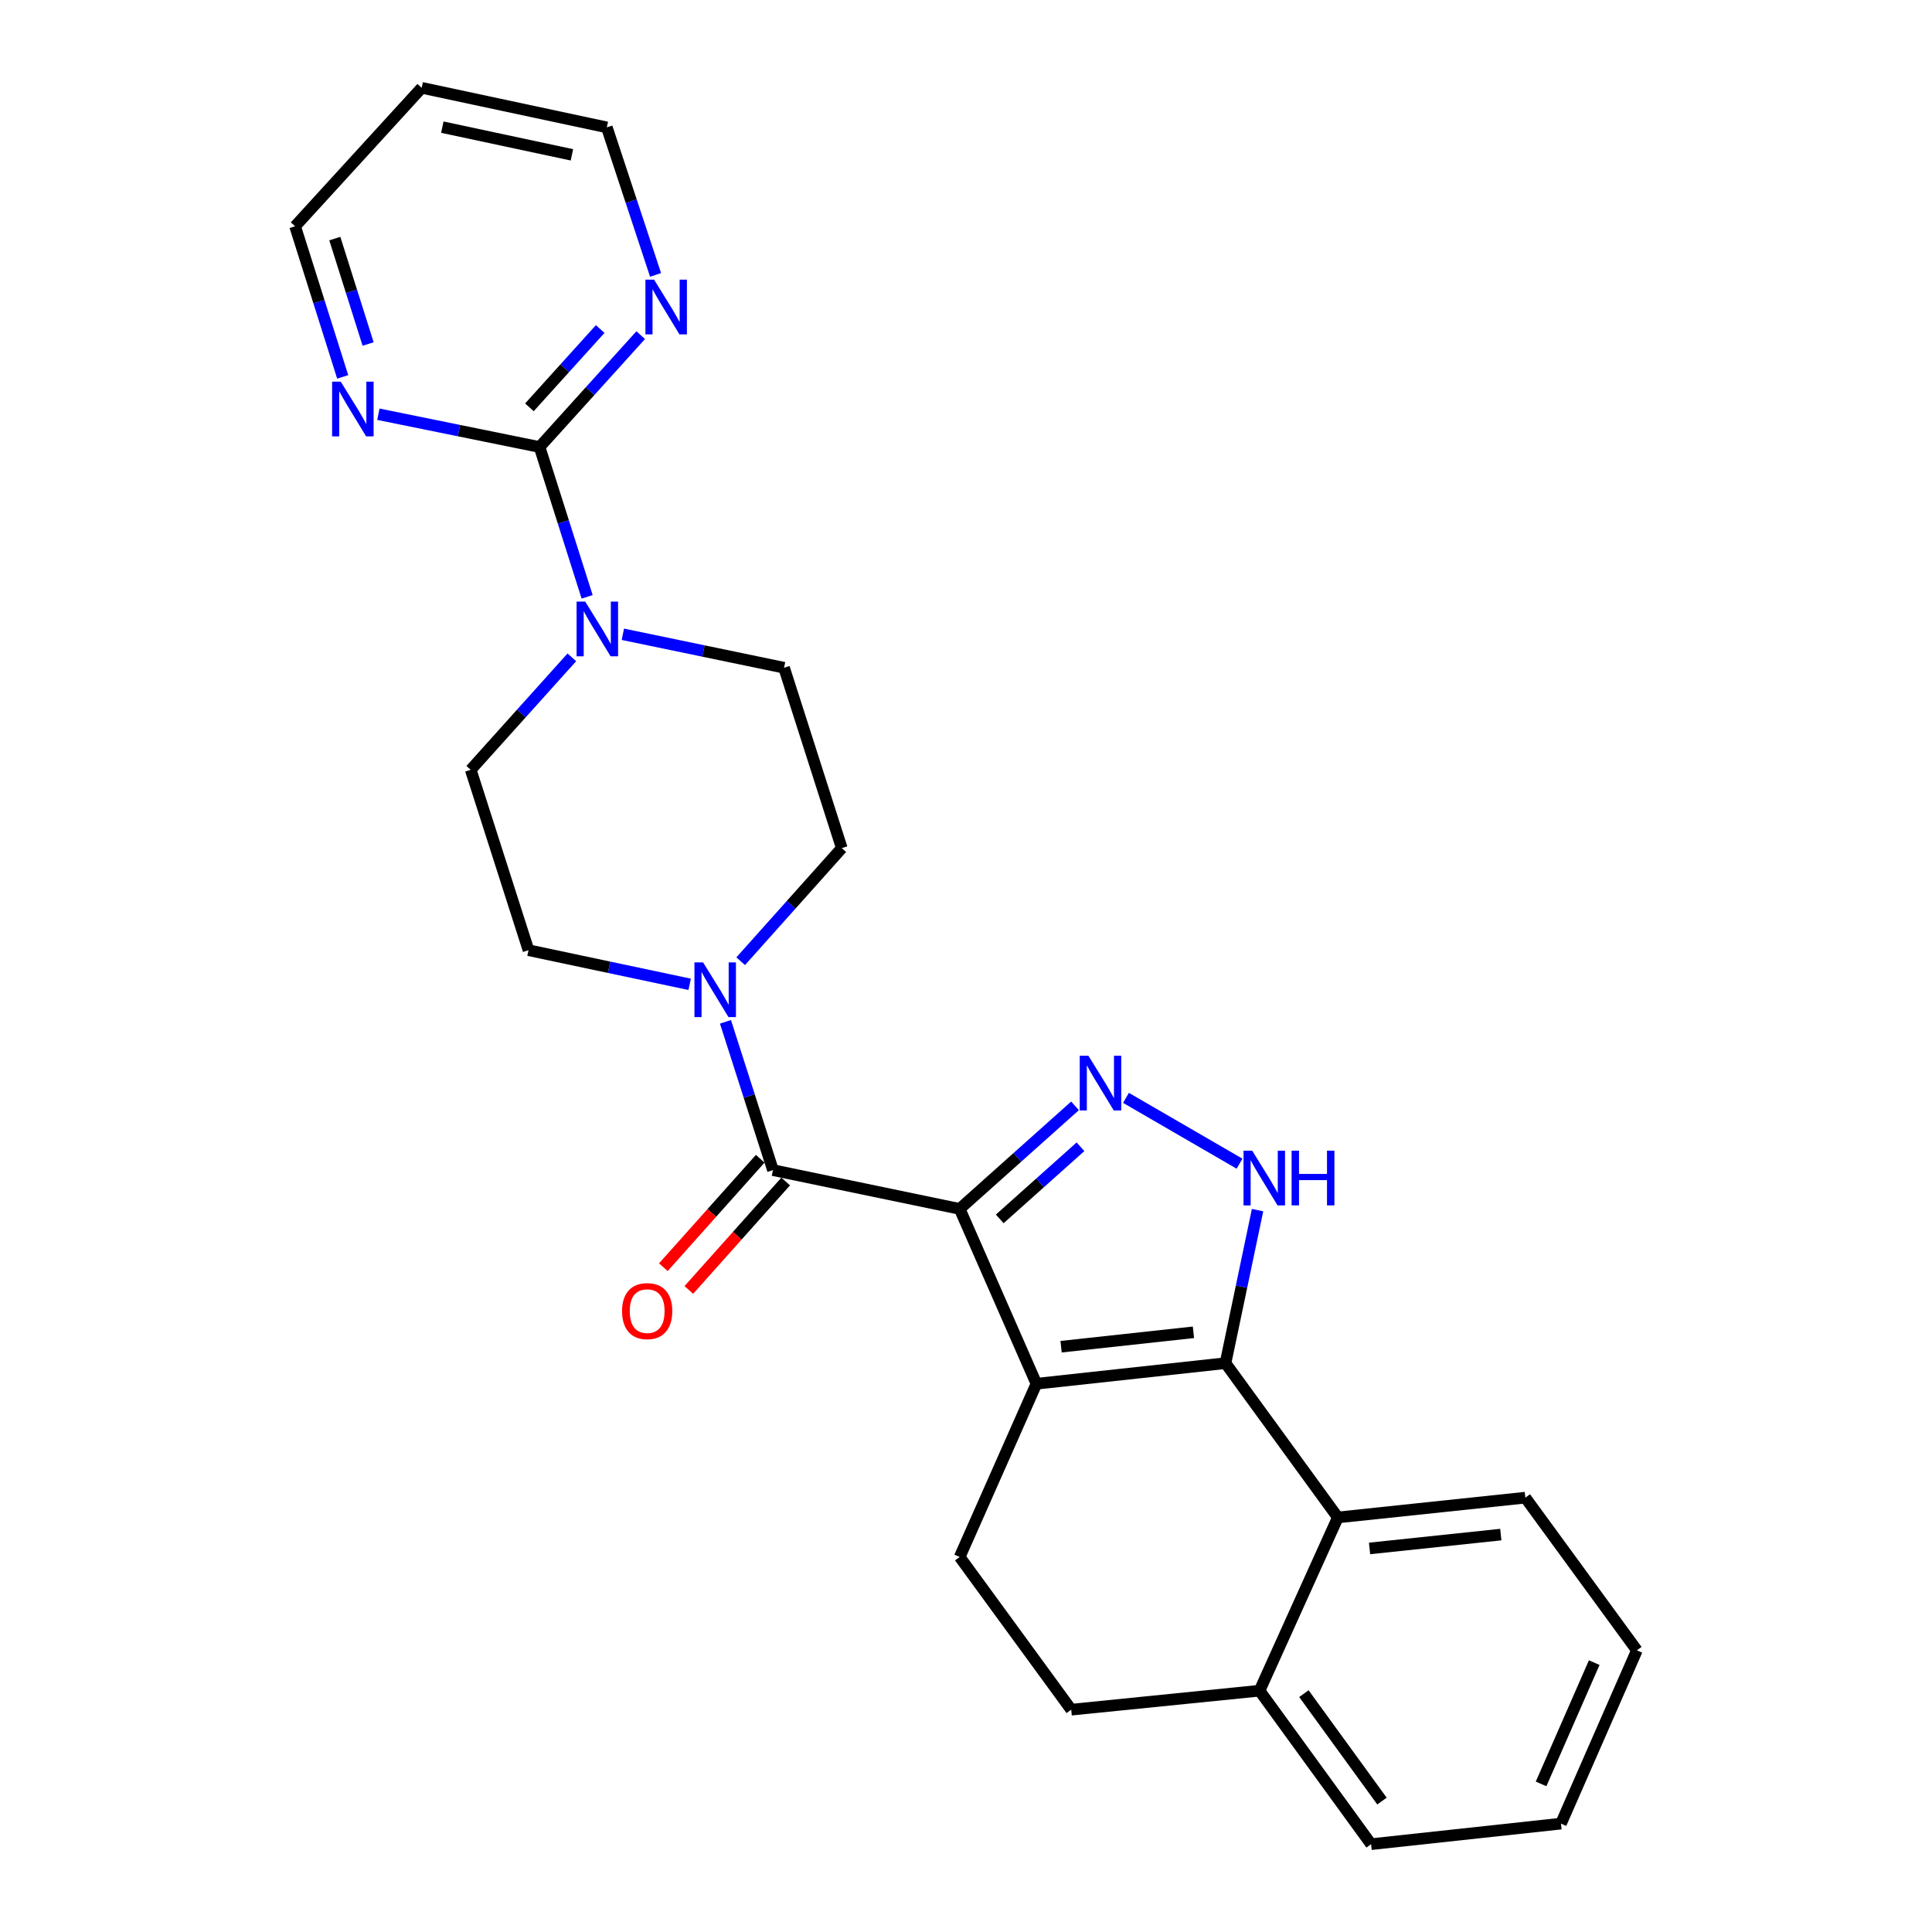 <?xml version='1.0' encoding='iso-8859-1'?>
<svg version='1.1' baseProfile='full'
              xmlns='http://www.w3.org/2000/svg'
                      xmlns:rdkit='http://www.rdkit.org/xml'
                      xmlns:xlink='http://www.w3.org/1999/xlink'
                  xml:space='preserve'
width='1000px' height='1000px' viewBox='0 0 1000 1000'>
<!-- END OF HEADER -->
<rect style='opacity:1.0;fill:#FFFFFF;stroke:none' width='1000' height='1000' x='0' y='0'> </rect>
<path class='bond-0' d='M 496.73,625.725 L 536.452,716.225' style='fill:none;fill-rule:evenodd;stroke:#000000;stroke-width:6px;stroke-linecap:butt;stroke-linejoin:miter;stroke-opacity:1' />
<path class='bond-2' d='M 496.73,625.725 L 526.58,599.056' style='fill:none;fill-rule:evenodd;stroke:#000000;stroke-width:6px;stroke-linecap:butt;stroke-linejoin:miter;stroke-opacity:1' />
<path class='bond-2' d='M 526.58,599.056 L 556.43,572.387' style='fill:none;fill-rule:evenodd;stroke:#0000FF;stroke-width:6px;stroke-linecap:butt;stroke-linejoin:miter;stroke-opacity:1' />
<path class='bond-2' d='M 517.462,630.905 L 538.357,612.237' style='fill:none;fill-rule:evenodd;stroke:#000000;stroke-width:6px;stroke-linecap:butt;stroke-linejoin:miter;stroke-opacity:1' />
<path class='bond-2' d='M 538.357,612.237 L 559.252,593.569' style='fill:none;fill-rule:evenodd;stroke:#0000FF;stroke-width:6px;stroke-linecap:butt;stroke-linejoin:miter;stroke-opacity:1' />
<path class='bond-4' d='M 496.73,625.725 L 400.082,605.653' style='fill:none;fill-rule:evenodd;stroke:#000000;stroke-width:6px;stroke-linecap:butt;stroke-linejoin:miter;stroke-opacity:1' />
<path class='bond-1' d='M 536.452,716.225 L 634.317,705.571' style='fill:none;fill-rule:evenodd;stroke:#000000;stroke-width:6px;stroke-linecap:butt;stroke-linejoin:miter;stroke-opacity:1' />
<path class='bond-1' d='M 549.218,697.055 L 617.724,689.597' style='fill:none;fill-rule:evenodd;stroke:#000000;stroke-width:6px;stroke-linecap:butt;stroke-linejoin:miter;stroke-opacity:1' />
<path class='bond-9' d='M 536.452,716.225 L 496.73,805.891' style='fill:none;fill-rule:evenodd;stroke:#000000;stroke-width:6px;stroke-linecap:butt;stroke-linejoin:miter;stroke-opacity:1' />
<path class='bond-8' d='M 634.317,705.571 L 692.471,785.426' style='fill:none;fill-rule:evenodd;stroke:#000000;stroke-width:6px;stroke-linecap:butt;stroke-linejoin:miter;stroke-opacity:1' />
<path class='bond-26' d='M 634.317,705.571 L 642.614,665.963' style='fill:none;fill-rule:evenodd;stroke:#000000;stroke-width:6px;stroke-linecap:butt;stroke-linejoin:miter;stroke-opacity:1' />
<path class='bond-26' d='M 642.614,665.963 L 650.91,626.355' style='fill:none;fill-rule:evenodd;stroke:#0000FF;stroke-width:6px;stroke-linecap:butt;stroke-linejoin:miter;stroke-opacity:1' />
<path class='bond-3' d='M 582.803,568.254 L 641.581,602.323' style='fill:none;fill-rule:evenodd;stroke:#0000FF;stroke-width:6px;stroke-linecap:butt;stroke-linejoin:miter;stroke-opacity:1' />
<path class='bond-5' d='M 400.082,605.653 L 387.791,567.274' style='fill:none;fill-rule:evenodd;stroke:#000000;stroke-width:6px;stroke-linecap:butt;stroke-linejoin:miter;stroke-opacity:1' />
<path class='bond-5' d='M 387.791,567.274 L 375.5,528.896' style='fill:none;fill-rule:evenodd;stroke:#0000FF;stroke-width:6px;stroke-linecap:butt;stroke-linejoin:miter;stroke-opacity:1' />
<path class='bond-12' d='M 393.491,599.765 L 368.424,627.83' style='fill:none;fill-rule:evenodd;stroke:#000000;stroke-width:6px;stroke-linecap:butt;stroke-linejoin:miter;stroke-opacity:1' />
<path class='bond-12' d='M 368.424,627.83 L 343.357,655.895' style='fill:none;fill-rule:evenodd;stroke:#FF0000;stroke-width:6px;stroke-linecap:butt;stroke-linejoin:miter;stroke-opacity:1' />
<path class='bond-12' d='M 406.674,611.54 L 381.607,639.605' style='fill:none;fill-rule:evenodd;stroke:#000000;stroke-width:6px;stroke-linecap:butt;stroke-linejoin:miter;stroke-opacity:1' />
<path class='bond-12' d='M 381.607,639.605 L 356.54,667.67' style='fill:none;fill-rule:evenodd;stroke:#FF0000;stroke-width:6px;stroke-linecap:butt;stroke-linejoin:miter;stroke-opacity:1' />
<path class='bond-14' d='M 356.971,509.487 L 315.262,500.654' style='fill:none;fill-rule:evenodd;stroke:#0000FF;stroke-width:6px;stroke-linecap:butt;stroke-linejoin:miter;stroke-opacity:1' />
<path class='bond-14' d='M 315.262,500.654 L 273.552,491.82' style='fill:none;fill-rule:evenodd;stroke:#000000;stroke-width:6px;stroke-linecap:butt;stroke-linejoin:miter;stroke-opacity:1' />
<path class='bond-15' d='M 383.378,497.522 L 409.544,468.256' style='fill:none;fill-rule:evenodd;stroke:#0000FF;stroke-width:6px;stroke-linecap:butt;stroke-linejoin:miter;stroke-opacity:1' />
<path class='bond-15' d='M 409.544,468.256 L 435.709,438.989' style='fill:none;fill-rule:evenodd;stroke:#000000;stroke-width:6px;stroke-linecap:butt;stroke-linejoin:miter;stroke-opacity:1' />
<path class='bond-6' d='M 279.277,231.375 L 291.588,270.152' style='fill:none;fill-rule:evenodd;stroke:#000000;stroke-width:6px;stroke-linecap:butt;stroke-linejoin:miter;stroke-opacity:1' />
<path class='bond-6' d='M 291.588,270.152 L 303.899,308.928' style='fill:none;fill-rule:evenodd;stroke:#0000FF;stroke-width:6px;stroke-linecap:butt;stroke-linejoin:miter;stroke-opacity:1' />
<path class='bond-10' d='M 279.277,231.375 L 305.45,202.426' style='fill:none;fill-rule:evenodd;stroke:#000000;stroke-width:6px;stroke-linecap:butt;stroke-linejoin:miter;stroke-opacity:1' />
<path class='bond-10' d='M 305.45,202.426 L 331.623,173.476' style='fill:none;fill-rule:evenodd;stroke:#0000FF;stroke-width:6px;stroke-linecap:butt;stroke-linejoin:miter;stroke-opacity:1' />
<path class='bond-10' d='M 274.017,210.837 L 292.338,190.572' style='fill:none;fill-rule:evenodd;stroke:#000000;stroke-width:6px;stroke-linecap:butt;stroke-linejoin:miter;stroke-opacity:1' />
<path class='bond-10' d='M 292.338,190.572 L 310.659,170.307' style='fill:none;fill-rule:evenodd;stroke:#0000FF;stroke-width:6px;stroke-linecap:butt;stroke-linejoin:miter;stroke-opacity:1' />
<path class='bond-11' d='M 279.277,231.375 L 237.561,222.889' style='fill:none;fill-rule:evenodd;stroke:#000000;stroke-width:6px;stroke-linecap:butt;stroke-linejoin:miter;stroke-opacity:1' />
<path class='bond-11' d='M 237.561,222.889 L 195.845,214.402' style='fill:none;fill-rule:evenodd;stroke:#0000FF;stroke-width:6px;stroke-linecap:butt;stroke-linejoin:miter;stroke-opacity:1' />
<path class='bond-7' d='M 322.387,328.3 L 364.107,336.96' style='fill:none;fill-rule:evenodd;stroke:#0000FF;stroke-width:6px;stroke-linecap:butt;stroke-linejoin:miter;stroke-opacity:1' />
<path class='bond-7' d='M 364.107,336.96 L 405.827,345.621' style='fill:none;fill-rule:evenodd;stroke:#000000;stroke-width:6px;stroke-linecap:butt;stroke-linejoin:miter;stroke-opacity:1' />
<path class='bond-27' d='M 295.988,340.232 L 269.819,369.342' style='fill:none;fill-rule:evenodd;stroke:#0000FF;stroke-width:6px;stroke-linecap:butt;stroke-linejoin:miter;stroke-opacity:1' />
<path class='bond-27' d='M 269.819,369.342 L 243.65,398.452' style='fill:none;fill-rule:evenodd;stroke:#000000;stroke-width:6px;stroke-linecap:butt;stroke-linejoin:miter;stroke-opacity:1' />
<path class='bond-19' d='M 692.471,785.426 L 789.512,775.184' style='fill:none;fill-rule:evenodd;stroke:#000000;stroke-width:6px;stroke-linecap:butt;stroke-linejoin:miter;stroke-opacity:1' />
<path class='bond-19' d='M 708.882,801.468 L 776.811,794.299' style='fill:none;fill-rule:evenodd;stroke:#000000;stroke-width:6px;stroke-linecap:butt;stroke-linejoin:miter;stroke-opacity:1' />
<path class='bond-28' d='M 692.471,785.426 L 651.934,875.102' style='fill:none;fill-rule:evenodd;stroke:#000000;stroke-width:6px;stroke-linecap:butt;stroke-linejoin:miter;stroke-opacity:1' />
<path class='bond-18' d='M 496.73,805.891 L 554.461,884.932' style='fill:none;fill-rule:evenodd;stroke:#000000;stroke-width:6px;stroke-linecap:butt;stroke-linejoin:miter;stroke-opacity:1' />
<path class='bond-21' d='M 339.318,142.287 L 326.704,104.108' style='fill:none;fill-rule:evenodd;stroke:#0000FF;stroke-width:6px;stroke-linecap:butt;stroke-linejoin:miter;stroke-opacity:1' />
<path class='bond-21' d='M 326.704,104.108 L 314.089,65.929' style='fill:none;fill-rule:evenodd;stroke:#000000;stroke-width:6px;stroke-linecap:butt;stroke-linejoin:miter;stroke-opacity:1' />
<path class='bond-22' d='M 177.381,195.076 L 165.064,156.098' style='fill:none;fill-rule:evenodd;stroke:#0000FF;stroke-width:6px;stroke-linecap:butt;stroke-linejoin:miter;stroke-opacity:1' />
<path class='bond-22' d='M 165.064,156.098 L 152.747,117.12' style='fill:none;fill-rule:evenodd;stroke:#000000;stroke-width:6px;stroke-linecap:butt;stroke-linejoin:miter;stroke-opacity:1' />
<path class='bond-22' d='M 190.54,178.057 L 181.918,150.772' style='fill:none;fill-rule:evenodd;stroke:#0000FF;stroke-width:6px;stroke-linecap:butt;stroke-linejoin:miter;stroke-opacity:1' />
<path class='bond-22' d='M 181.918,150.772 L 173.297,123.488' style='fill:none;fill-rule:evenodd;stroke:#000000;stroke-width:6px;stroke-linecap:butt;stroke-linejoin:miter;stroke-opacity:1' />
<path class='bond-13' d='M 651.934,875.102 L 554.461,884.932' style='fill:none;fill-rule:evenodd;stroke:#000000;stroke-width:6px;stroke-linecap:butt;stroke-linejoin:miter;stroke-opacity:1' />
<path class='bond-23' d='M 651.934,875.102 L 709.675,954.545' style='fill:none;fill-rule:evenodd;stroke:#000000;stroke-width:6px;stroke-linecap:butt;stroke-linejoin:miter;stroke-opacity:1' />
<path class='bond-23' d='M 674.894,876.626 L 715.312,932.237' style='fill:none;fill-rule:evenodd;stroke:#000000;stroke-width:6px;stroke-linecap:butt;stroke-linejoin:miter;stroke-opacity:1' />
<path class='bond-16' d='M 273.552,491.82 L 243.65,398.452' style='fill:none;fill-rule:evenodd;stroke:#000000;stroke-width:6px;stroke-linecap:butt;stroke-linejoin:miter;stroke-opacity:1' />
<path class='bond-17' d='M 435.709,438.989 L 405.827,345.621' style='fill:none;fill-rule:evenodd;stroke:#000000;stroke-width:6px;stroke-linecap:butt;stroke-linejoin:miter;stroke-opacity:1' />
<path class='bond-24' d='M 789.512,775.184 L 847.253,854.215' style='fill:none;fill-rule:evenodd;stroke:#000000;stroke-width:6px;stroke-linecap:butt;stroke-linejoin:miter;stroke-opacity:1' />
<path class='bond-20' d='M 218.266,45.455 L 152.747,117.12' style='fill:none;fill-rule:evenodd;stroke:#000000;stroke-width:6px;stroke-linecap:butt;stroke-linejoin:miter;stroke-opacity:1' />
<path class='bond-30' d='M 218.266,45.455 L 314.089,65.929' style='fill:none;fill-rule:evenodd;stroke:#000000;stroke-width:6px;stroke-linecap:butt;stroke-linejoin:miter;stroke-opacity:1' />
<path class='bond-30' d='M 228.946,65.811 L 296.022,80.144' style='fill:none;fill-rule:evenodd;stroke:#000000;stroke-width:6px;stroke-linecap:butt;stroke-linejoin:miter;stroke-opacity:1' />
<path class='bond-25' d='M 709.675,954.545 L 807.953,943.901' style='fill:none;fill-rule:evenodd;stroke:#000000;stroke-width:6px;stroke-linecap:butt;stroke-linejoin:miter;stroke-opacity:1' />
<path class='bond-29' d='M 847.253,854.215 L 807.953,943.901' style='fill:none;fill-rule:evenodd;stroke:#000000;stroke-width:6px;stroke-linecap:butt;stroke-linejoin:miter;stroke-opacity:1' />
<path class='bond-29' d='M 825.168,860.574 L 797.658,923.354' style='fill:none;fill-rule:evenodd;stroke:#000000;stroke-width:6px;stroke-linecap:butt;stroke-linejoin:miter;stroke-opacity:1' />
<path  class='atom-3' d='M 563.354 546.449
L 572.634 561.449
Q 573.554 562.929, 575.034 565.609
Q 576.514 568.289, 576.594 568.449
L 576.594 546.449
L 580.354 546.449
L 580.354 574.769
L 576.474 574.769
L 566.514 558.369
Q 565.354 556.449, 564.114 554.249
Q 562.914 552.049, 562.554 551.369
L 562.554 574.769
L 558.874 574.769
L 558.874 546.449
L 563.354 546.449
' fill='#0000FF'/>
<path  class='atom-4' d='M 648.129 595.588
L 657.409 610.588
Q 658.329 612.068, 659.809 614.748
Q 661.289 617.428, 661.369 617.588
L 661.369 595.588
L 665.129 595.588
L 665.129 623.908
L 661.249 623.908
L 651.289 607.508
Q 650.129 605.588, 648.889 603.388
Q 647.689 601.188, 647.329 600.508
L 647.329 623.908
L 643.649 623.908
L 643.649 595.588
L 648.129 595.588
' fill='#0000FF'/>
<path  class='atom-4' d='M 668.529 595.588
L 672.369 595.588
L 672.369 607.628
L 686.849 607.628
L 686.849 595.588
L 690.689 595.588
L 690.689 623.908
L 686.849 623.908
L 686.849 610.828
L 672.369 610.828
L 672.369 623.908
L 668.529 623.908
L 668.529 595.588
' fill='#0000FF'/>
<path  class='atom-6' d='M 363.92 498.125
L 373.2 513.125
Q 374.12 514.605, 375.6 517.285
Q 377.08 519.965, 377.16 520.125
L 377.16 498.125
L 380.92 498.125
L 380.92 526.445
L 377.04 526.445
L 367.08 510.045
Q 365.92 508.125, 364.68 505.925
Q 363.48 503.725, 363.12 503.045
L 363.12 526.445
L 359.44 526.445
L 359.44 498.125
L 363.92 498.125
' fill='#0000FF'/>
<path  class='atom-8' d='M 302.919 311.399
L 312.199 326.399
Q 313.119 327.879, 314.599 330.559
Q 316.079 333.239, 316.159 333.399
L 316.159 311.399
L 319.919 311.399
L 319.919 339.719
L 316.039 339.719
L 306.079 323.319
Q 304.919 321.399, 303.679 319.199
Q 302.479 316.999, 302.119 316.319
L 302.119 339.719
L 298.439 339.719
L 298.439 311.399
L 302.919 311.399
' fill='#0000FF'/>
<path  class='atom-11' d='M 338.546 144.735
L 347.826 159.735
Q 348.746 161.215, 350.226 163.895
Q 351.706 166.575, 351.786 166.735
L 351.786 144.735
L 355.546 144.735
L 355.546 173.055
L 351.666 173.055
L 341.706 156.655
Q 340.546 154.735, 339.306 152.535
Q 338.106 150.335, 337.746 149.655
L 337.746 173.055
L 334.066 173.055
L 334.066 144.735
L 338.546 144.735
' fill='#0000FF'/>
<path  class='atom-12' d='M 176.379 197.556
L 185.659 212.556
Q 186.579 214.036, 188.059 216.716
Q 189.539 219.396, 189.619 219.556
L 189.619 197.556
L 193.379 197.556
L 193.379 225.876
L 189.499 225.876
L 179.539 209.476
Q 178.379 207.556, 177.139 205.356
Q 175.939 203.156, 175.579 202.476
L 175.579 225.876
L 171.899 225.876
L 171.899 197.556
L 176.379 197.556
' fill='#0000FF'/>
<path  class='atom-13' d='M 321.976 678.626
Q 321.976 671.826, 325.336 668.026
Q 328.696 664.226, 334.976 664.226
Q 341.256 664.226, 344.616 668.026
Q 347.976 671.826, 347.976 678.626
Q 347.976 685.506, 344.576 689.426
Q 341.176 693.306, 334.976 693.306
Q 328.736 693.306, 325.336 689.426
Q 321.976 685.546, 321.976 678.626
M 334.976 690.106
Q 339.296 690.106, 341.616 687.226
Q 343.976 684.306, 343.976 678.626
Q 343.976 673.066, 341.616 670.266
Q 339.296 667.426, 334.976 667.426
Q 330.656 667.426, 328.296 670.226
Q 325.976 673.026, 325.976 678.626
Q 325.976 684.346, 328.296 687.226
Q 330.656 690.106, 334.976 690.106
' fill='#FF0000'/>
</svg>
